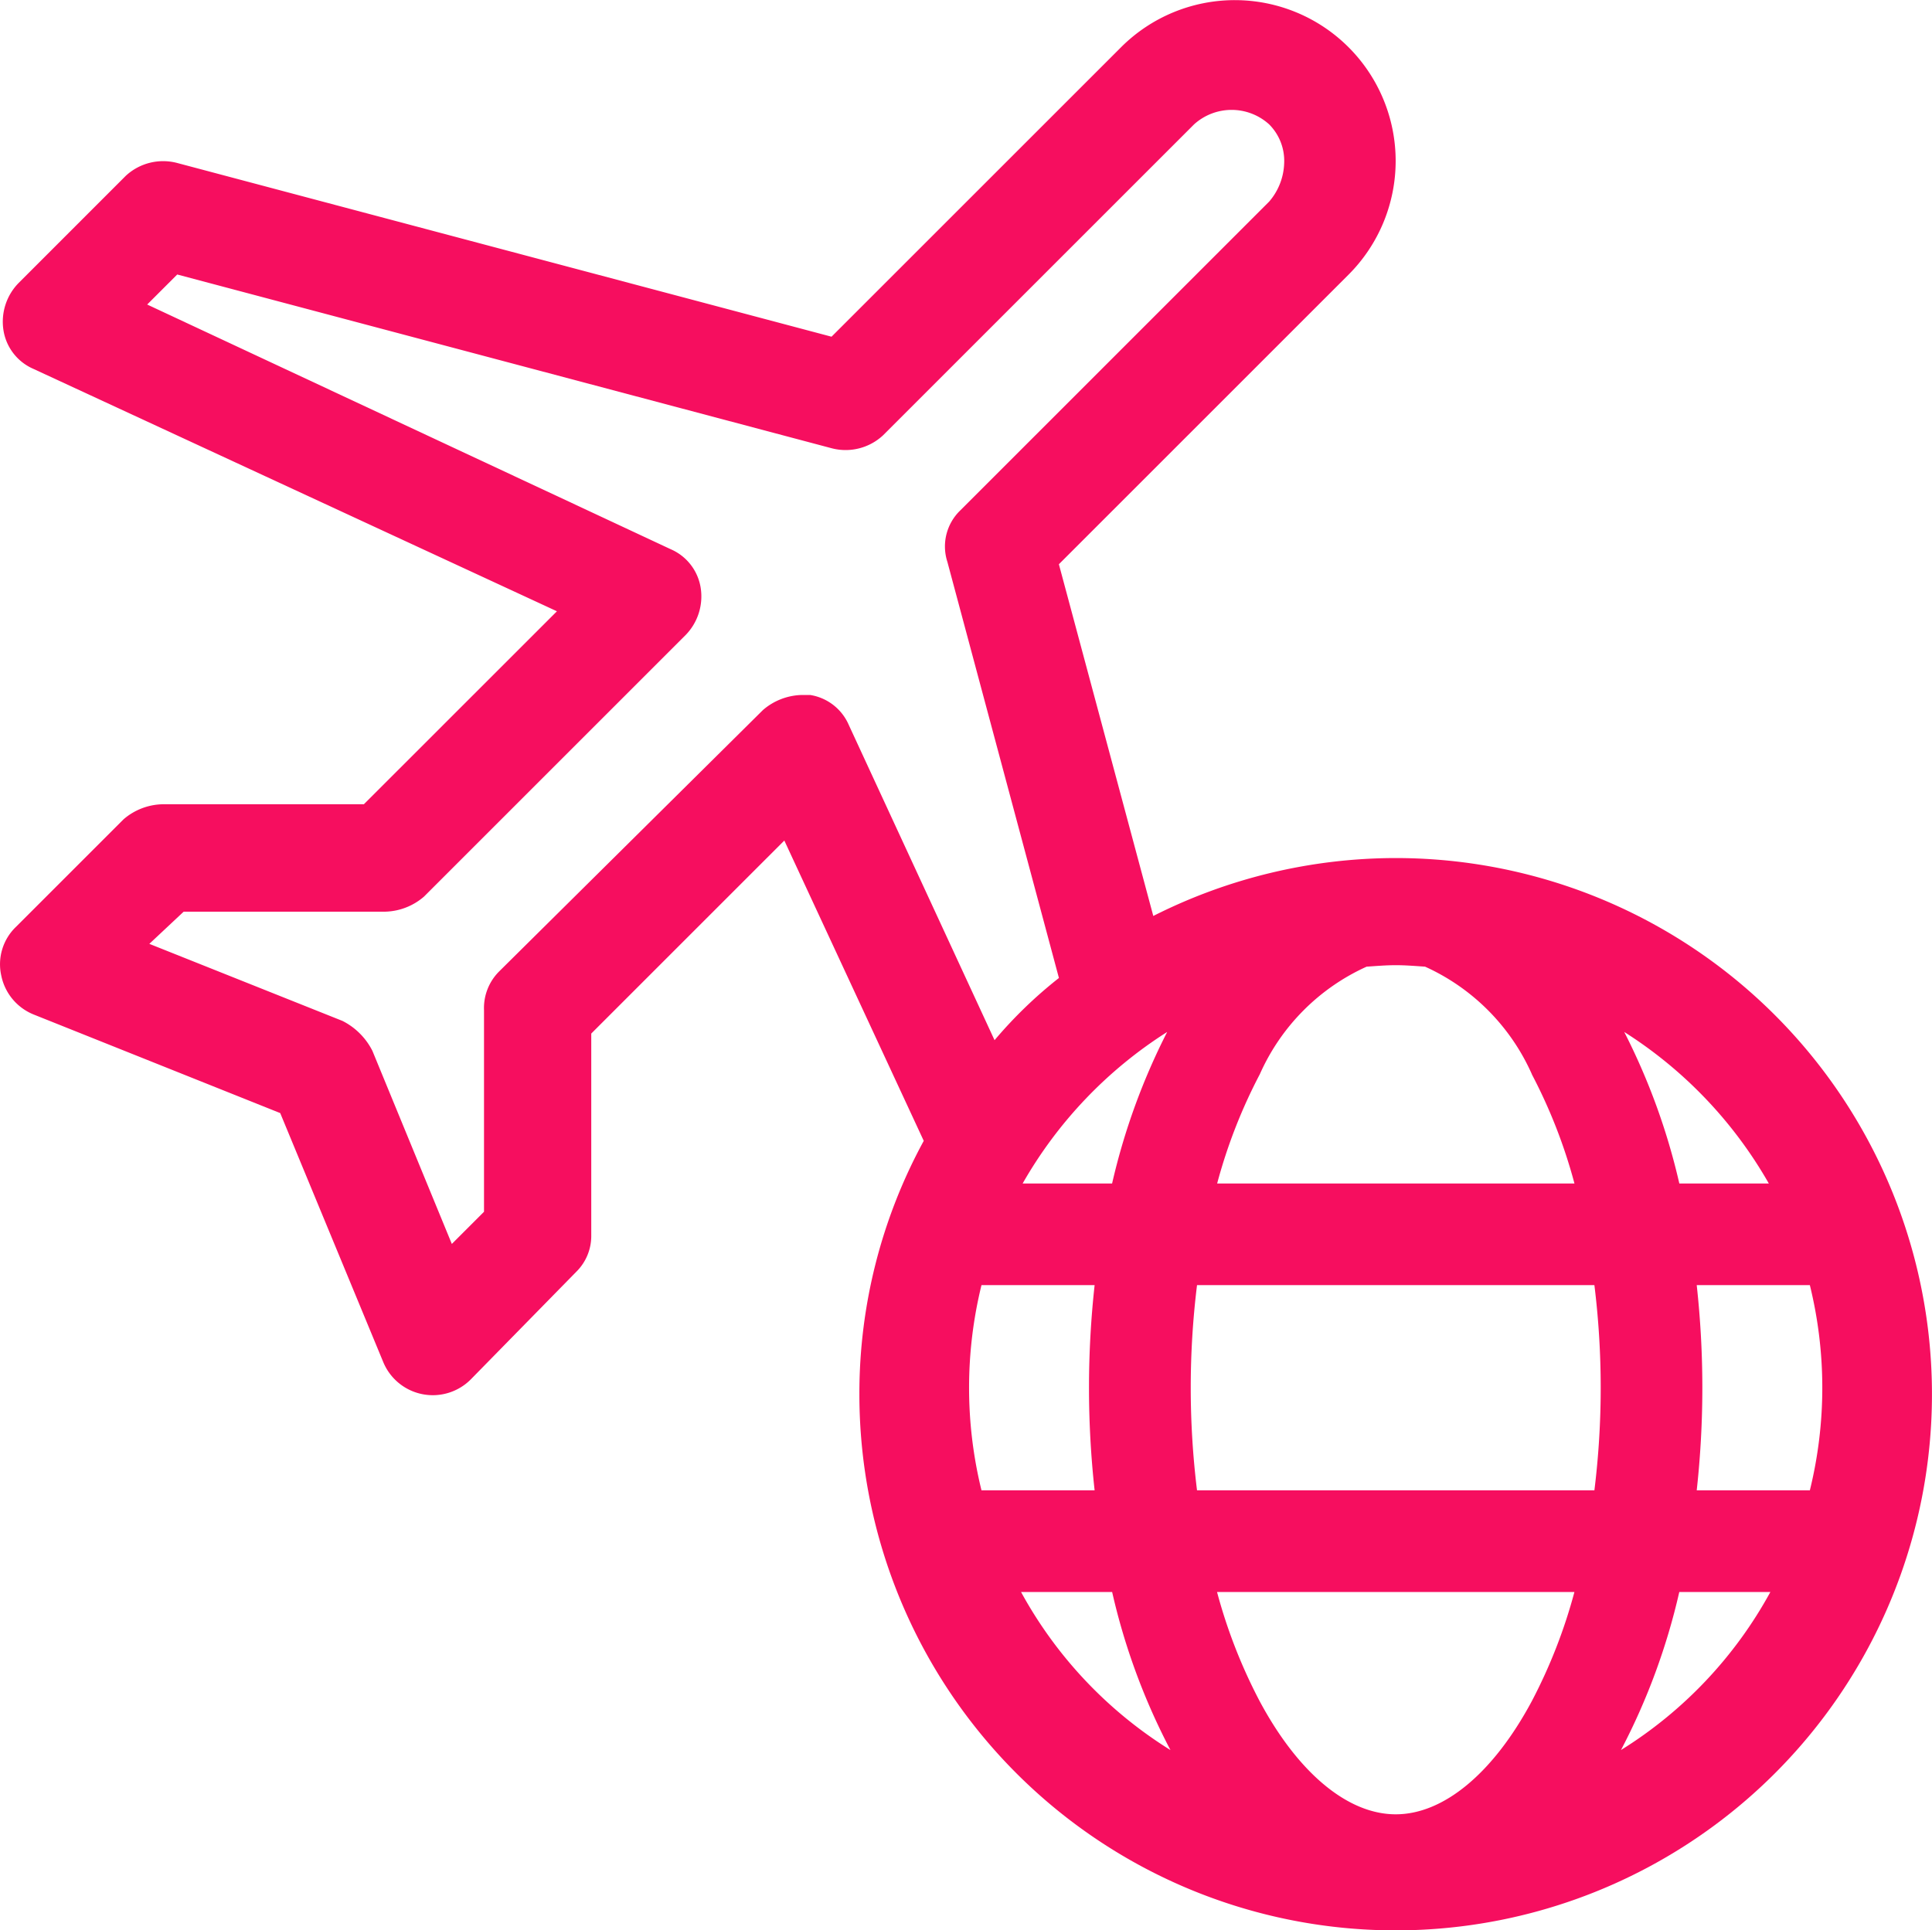 <svg xmlns="http://www.w3.org/2000/svg" xmlns:xlink="http://www.w3.org/1999/xlink" id="Group_1423" data-name="Group 1423" width="49.524" height="49.49" viewBox="0 0 49.524 49.49"><defs><clipPath id="clip-path"><rect id="Rectangle_448" data-name="Rectangle 448" width="49.524" height="49.49" fill="#f60e5f"></rect></clipPath></defs><g id="Group_548" data-name="Group 548" clip-path="url(#clip-path)"><path id="Path_279" data-name="Path 279" d="M35.777,22a13.806,13.806,0,0,0-6.214,1.485l-2.42-9.018,7.424-7.424A4.122,4.122,0,1,0,28.738,1.21L21.315,8.633,4.543,4.179a1.408,1.408,0,0,0-1.32.33L.474,7.259a1.418,1.418,0,0,0-.385,1.21,1.3,1.3,0,0,0,.77.99l13.417,6.214L9.327,20.621H4.158a1.581,1.581,0,0,0-.99.385L.419,23.755A1.33,1.33,0,0,0,.034,25.02a1.369,1.369,0,0,0,.825.99l6.324,2.529,2.639,6.379a1.374,1.374,0,0,0,2.255.44l2.694-2.749a1.288,1.288,0,0,0,.385-.935V26.5l4.949-4.949,3.574,7.7a13.535,13.535,0,0,0-1.65,6.489A13.747,13.747,0,1,0,35.777,22M25.159,32.95h2.9a24.1,24.1,0,0,0,0,5.262h-2.9a11.032,11.032,0,0,1,0-5.262m3.349,7.868a16.66,16.66,0,0,0,1.484,4.032l.011.021a10.955,10.955,0,0,1-3.83-4.053Zm0-10.474H26.214a11.119,11.119,0,0,1,3.705-3.885,16.8,16.8,0,0,0-1.412,3.885m2.176,2.606H40.87a21.493,21.493,0,0,1,0,5.262H30.684a21.566,21.566,0,0,1,0-5.262m9.674,7.868a13.518,13.518,0,0,1-1.093,2.8h0c-.986,1.841-2.257,2.9-3.487,2.9s-2.5-1.056-3.488-2.9a13.506,13.506,0,0,1-1.093-2.8Zm3.135-2.606a24.1,24.1,0,0,0,0-5.262h2.9a11.013,11.013,0,0,1,0,5.262Zm1.888,2.606a10.944,10.944,0,0,1-3.831,4.053l.012-.021a16.707,16.707,0,0,0,1.484-4.032ZM45.34,30.344H43.047a16.789,16.789,0,0,0-1.412-3.885,11.116,11.116,0,0,1,3.706,3.885m-6.075-2.8a13.494,13.494,0,0,1,1.093,2.8H31.2a13.519,13.519,0,0,1,1.093-2.8,5.45,5.45,0,0,1,2.738-2.759c.249-.017.5-.038.749-.038s.5.021.75.038a5.453,5.453,0,0,1,2.738,2.759m-17.51-8.955a1.3,1.3,0,0,0-.99-.77h-.22a1.581,1.581,0,0,0-.99.385L12.792,24.91a1.325,1.325,0,0,0-.385.99v5.169l-.825.825L9.547,26.945a1.737,1.737,0,0,0-.77-.77L3.828,24.2l.88-.825H9.877a1.581,1.581,0,0,0,.99-.385l6.709-6.709a1.418,1.418,0,0,0,.385-1.21,1.3,1.3,0,0,0-.77-.99L3.773,7.808l.77-.77,16.772,4.454a1.408,1.408,0,0,0,1.32-.33l7.973-7.973a1.433,1.433,0,0,1,1.925,0,1.325,1.325,0,0,1,.385.99,1.581,1.581,0,0,1-.385.99l-7.918,7.918a1.283,1.283,0,0,0-.33,1.32l2.859,10.668a11.313,11.313,0,0,0-1.65,1.595Z" transform="translate(0)" fill="#f60e5f"></path></g></svg>